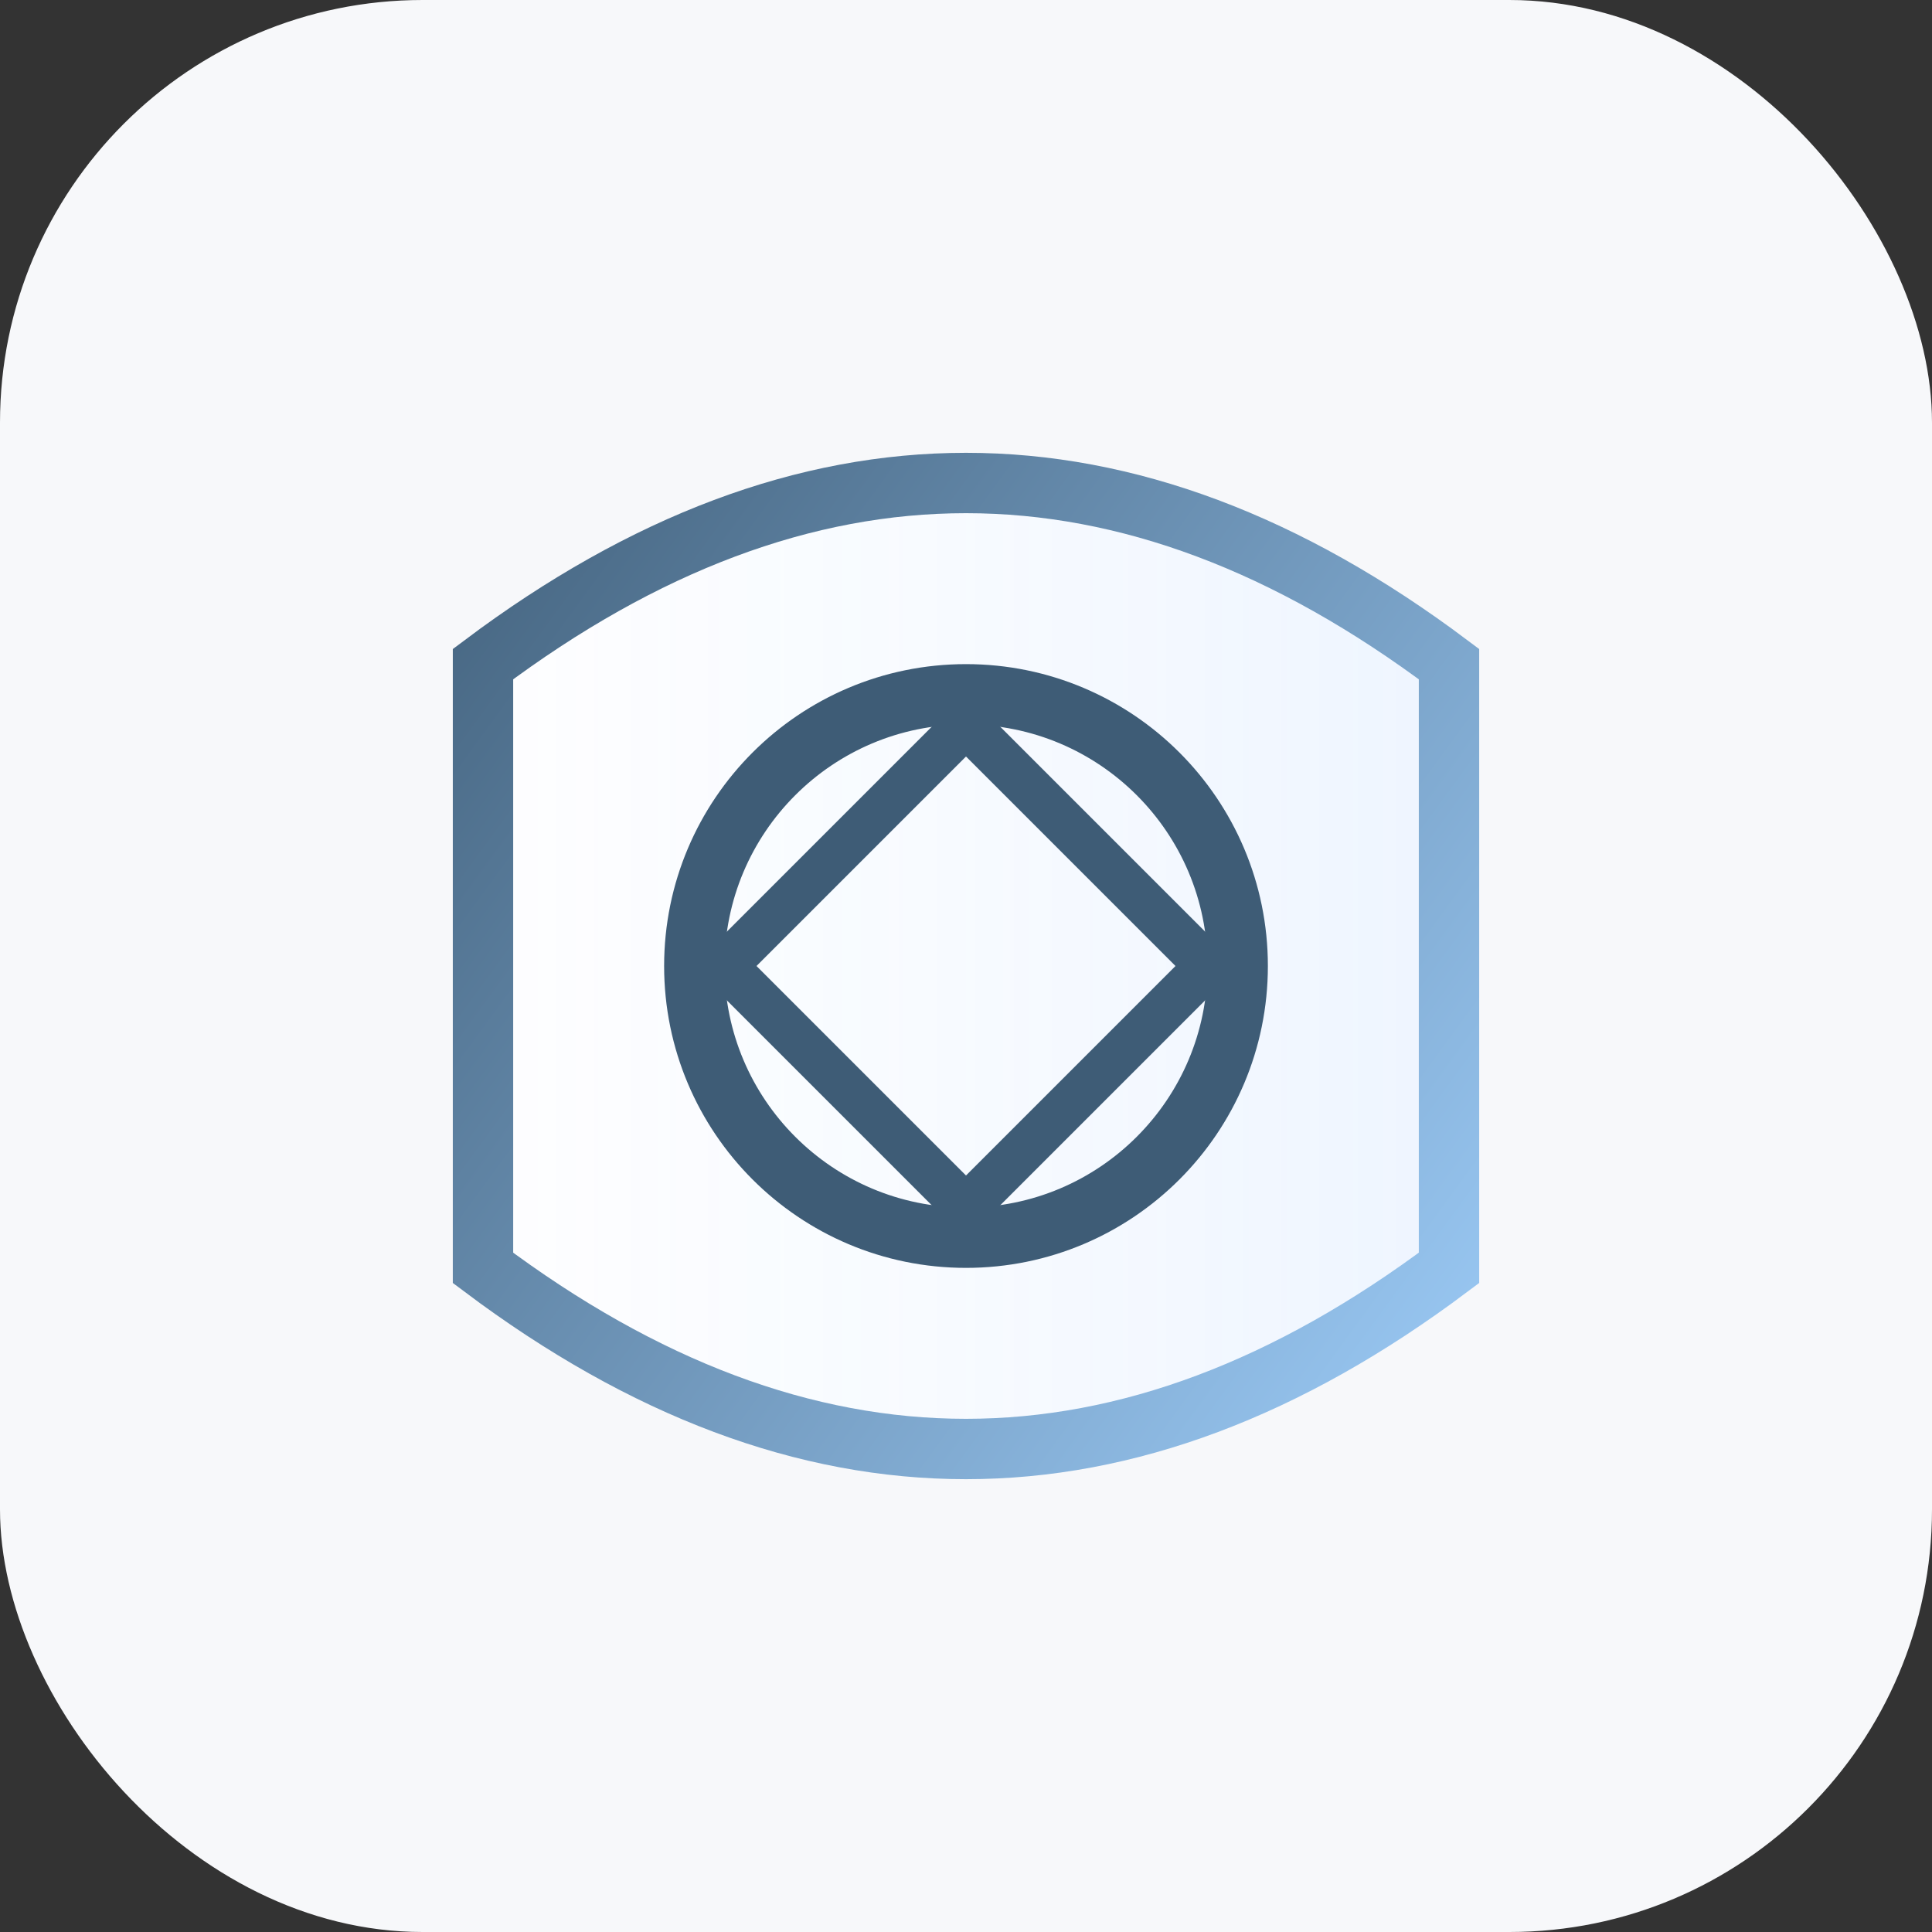 <svg xmlns="http://www.w3.org/2000/svg" viewBox="0 0 128 128">
  <rect x="0" y="0" width="128" height="128" fill="#333333" stroke="none"/>
  <defs>
    <linearGradient id="cb-stroke" x1="0%" y1="0%" x2="100%" y2="100%">
      <stop offset="0%" stop-color="#3E5C76" />
      <stop offset="100%" stop-color="#A2D2FF" />
    </linearGradient>
    <linearGradient id="cb-fill" x1="0%" y1="0%" x2="100%" y2="0%">
      <stop offset="0%" stop-color="#FFFFFF" stop-opacity="0.9" />
      <stop offset="100%" stop-color="#EEF5FF" />
    </linearGradient>
  </defs>
  <rect width="128" height="128" rx="28" fill="#F7F8FA" />
  <path
    d="M32 44 Q64 20 96 44 L96 84 Q64 108 32 84 Z"
    fill="url(#cb-fill)"
    stroke="url(#cb-stroke)"
    stroke-width="4"
  />
  <circle cx="64" cy="64" r="18" fill="none" stroke="#3E5C76" stroke-width="4" />
  <path d="M48 64 L64 48 L80 64 L64 80 Z" fill="none" stroke="#3E5C76" stroke-width="3" />
</svg>
